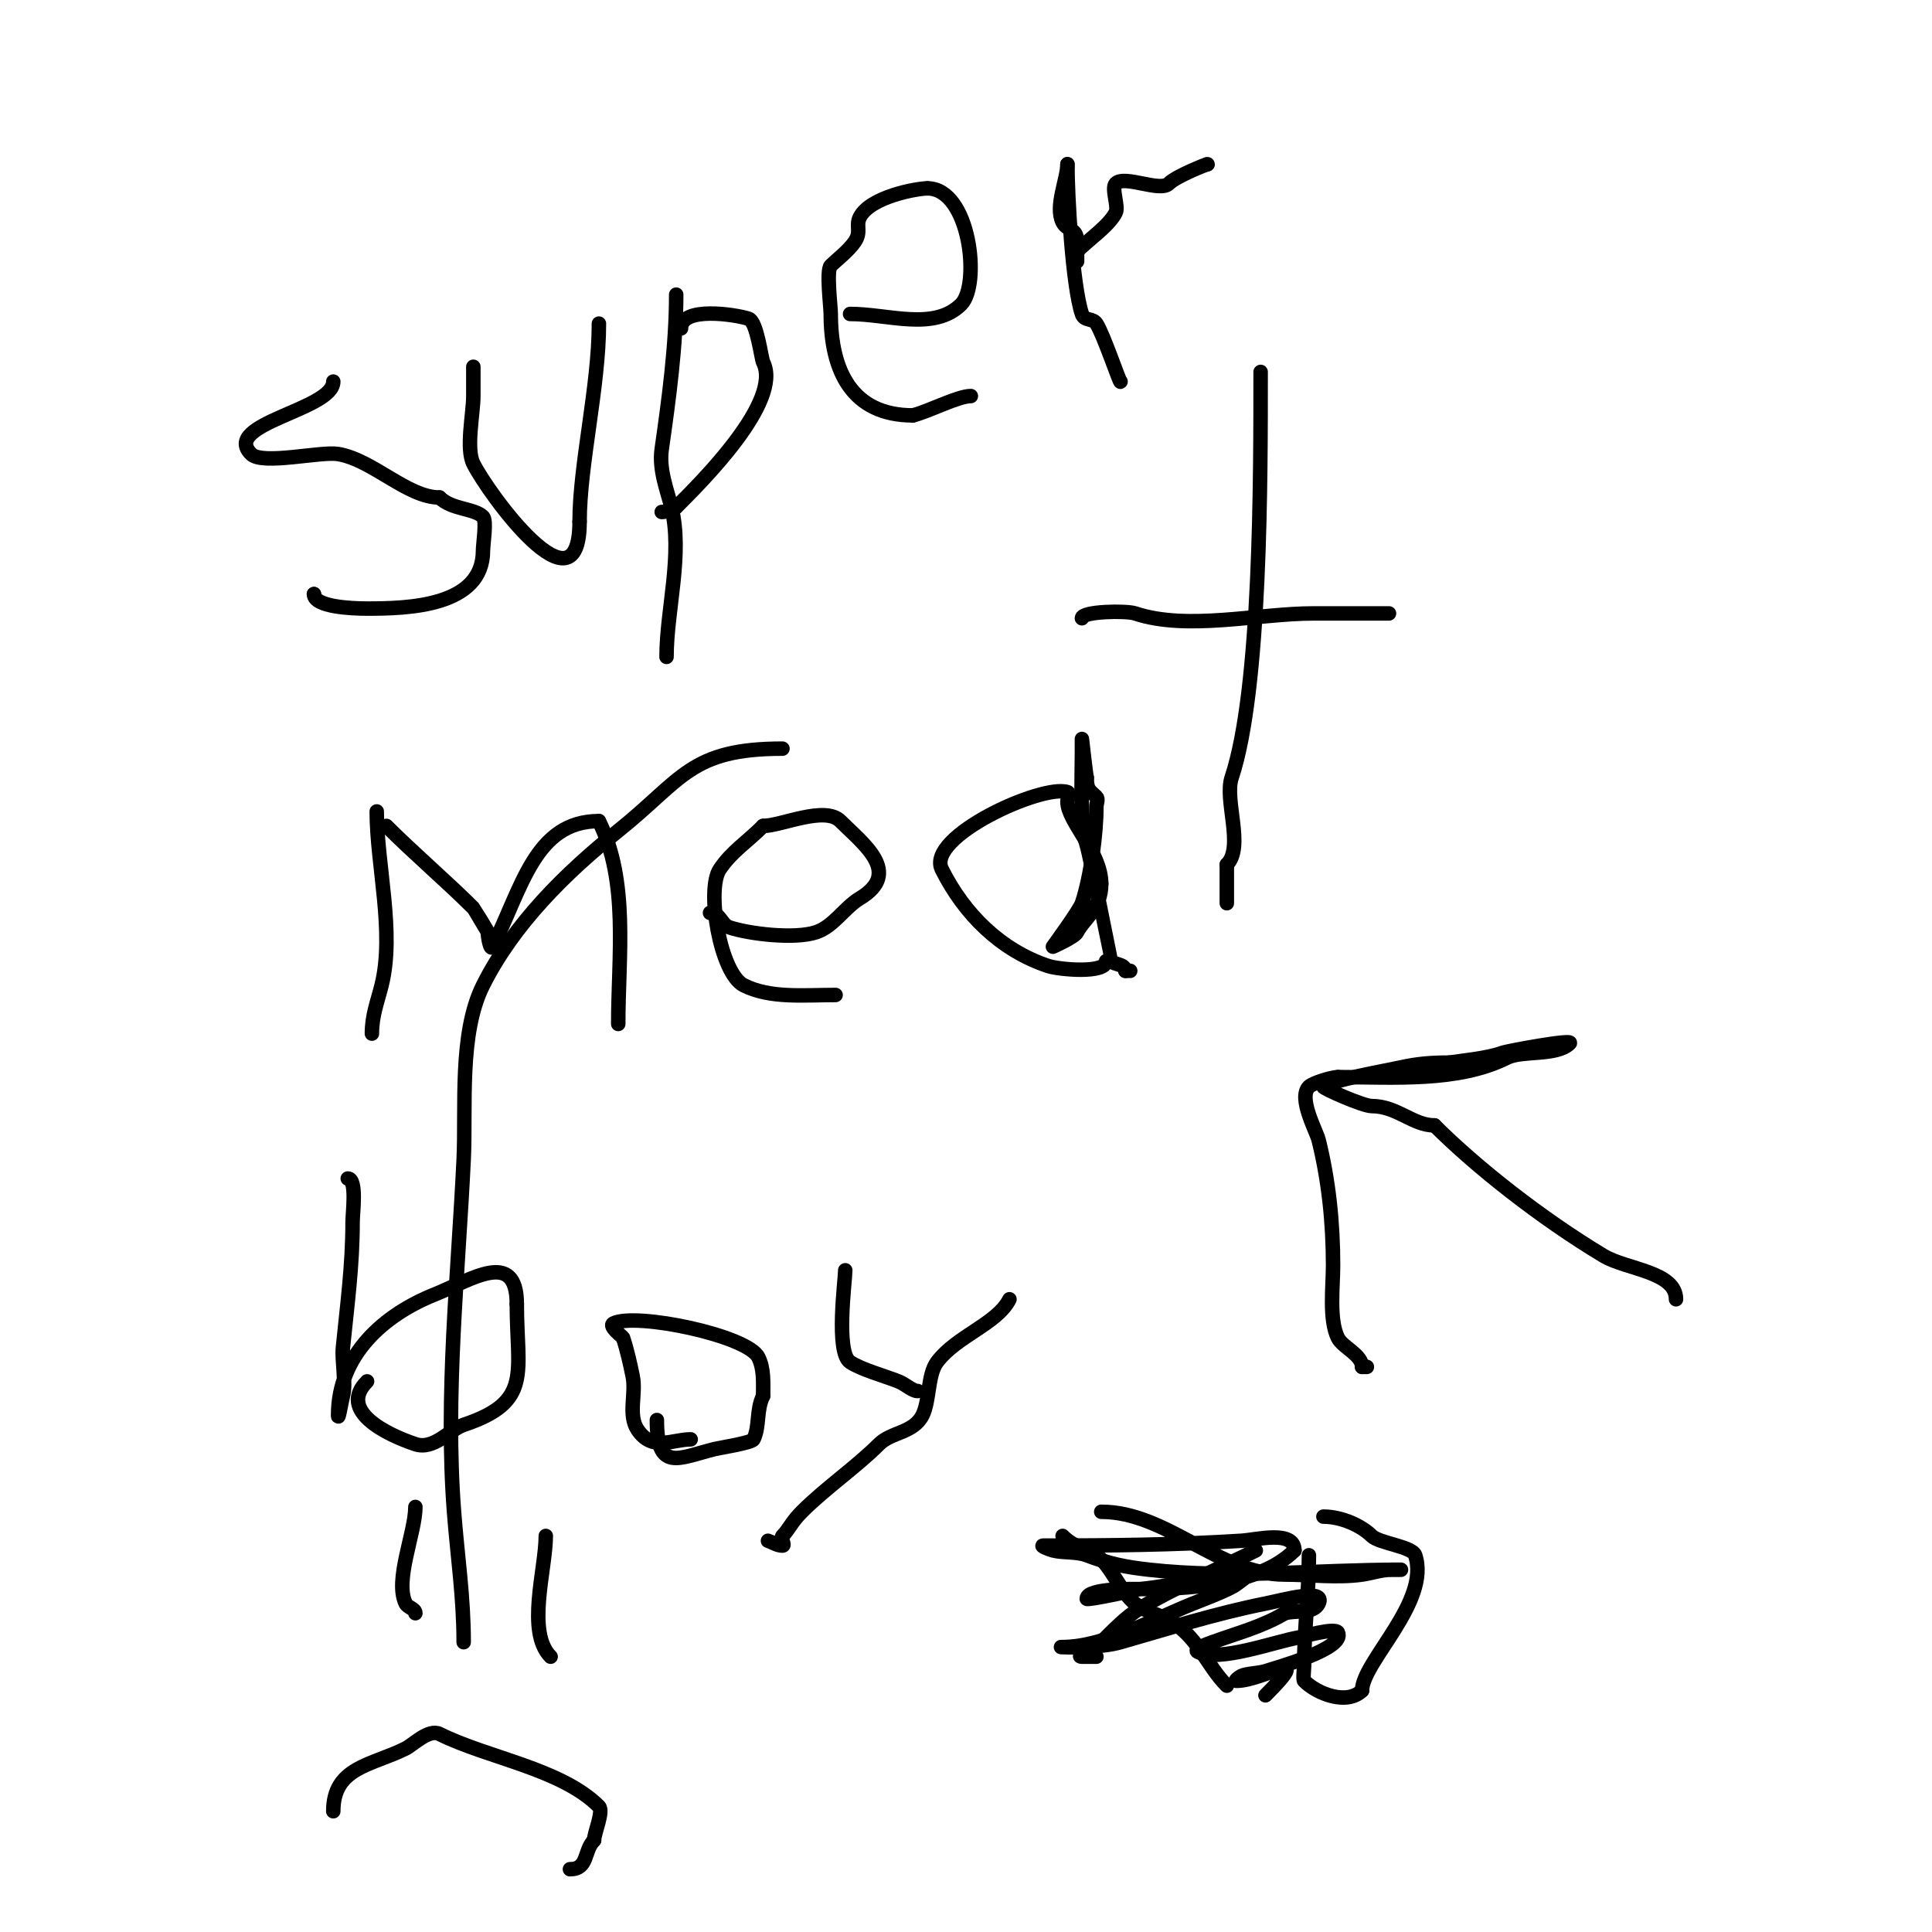 <svg viewBox='0 0 400 400' version='1.1' xmlns='http://www.w3.org/2000/svg' xmlns:xlink='http://www.w3.org/1999/xlink'><g fill='none' stroke='#000000' stroke-width='3' stroke-linecap='round' stroke-linejoin='round'><path d='M69,79c0,5.877 -23.301,8.699 -17,15c2.334,2.334 14.424,-0.596 18,0c7.164,1.194 14.338,9 21,9'/><path d='M91,103c2.54,2.54 7.202,2.202 9,4c0.799,0.799 0,5.643 0,7c0,11.624 -15.63,12 -24,12c-3.266,0 -11,-0.352 -11,-3'/><path d='M65,123l0,0'/><path d='M98,77c0,-3.933 0,4.267 0,5c0,3.599 -1.569,10.863 0,14c3.038,6.076 22,32.268 22,12'/><path d='M120,108c0,-11.777 4,-27.965 4,-41'/><path d='M140,61c0,10.444 -1.508,21.557 -3,32c-0.605,4.234 1.108,8.433 2,12c2.434,9.735 -1,21.211 -1,31'/><path d='M141,68c0,-4.663 11.371,-2.876 14,-2c1.722,0.574 2.608,8.216 3,9c4.059,8.119 -12.759,24.759 -18,30'/><path d='M140,105c-1.471,0 -1.529,1 -3,1'/><path d='M176,65c7.903,0 17.397,3.603 23,-2c4.042,-4.042 1.853,-24 -7,-24'/><path d='M192,39c-2.113,0 -11.858,1.716 -14,6c-0.866,1.732 0.364,2.955 -1,5c-1.255,1.882 -4.019,4.019 -5,5c-0.953,0.953 0,8.545 0,10c0,11.666 4.317,21 17,21'/><path d='M189,86c3.393,-0.848 9.322,-4 12,-4'/><path d='M232,79c0,0.781 -3.545,-9.817 -5,-12c-0.817,-1.225 -2.488,-0.464 -3,-2c-1.972,-5.916 -3,-24.463 -3,-31'/><path d='M221,34c0,3.109 -2.645,8.71 -1,12c0.932,1.864 3,1.147 3,4c0,1.333 0,5.333 0,4c0,-0.667 0,-1.333 0,-2'/><path d='M223,52c2.334,-2.334 6.634,-5.268 8,-8c0.631,-1.263 -0.96,-5.04 0,-6c1.833,-1.833 9.167,1.833 11,0c1.578,-1.578 8,-4.074 8,-4'/><path d='M250,34l0,0'/><path d='M78,168c0,11.221 3.759,24.965 1,36c-0.883,3.532 -2,6.237 -2,10'/><path d='M80,171c5.731,5.731 12.618,11.618 18,17c0.061,0.061 3,4.868 3,5c0,1.054 0.529,3.943 1,3c6.064,-12.128 8.755,-26 22,-26'/><path d='M124,170c6.235,12.47 4,28.008 4,42'/><path d='M147,189c2.16,0 2.317,2.439 4,3c4.045,1.348 13.496,2.501 18,1c3.573,-1.191 5.868,-5.121 9,-7c8.868,-5.321 0.752,-11.248 -4,-16c-3.24,-3.24 -12.283,1 -16,1'/><path d='M158,171c-3.367,3.367 -6.546,5.319 -9,9c-2.813,4.22 0.106,21.553 5,24c5.49,2.745 12.38,2 19,2'/><path d='M229,199c0,2.653 -9.807,1.731 -12,1c-9.898,-3.3 -17.393,-10.787 -22,-20c-3.383,-6.767 20.827,-17.724 26,-16c0.632,0.211 0,1.333 0,2c0,4.092 7,10.353 7,17'/><path d='M228,183c0,5.224 -3.582,7.165 -5,10c-0.509,1.017 -5,3 -5,3c0,0 5.519,-7.558 6,-9c1.843,-5.529 3,-14.423 3,-20c0,-0.667 0.471,-1.529 0,-2c-1.299,-1.299 -2,-1.318 -2,-4'/><path d='M225,161c-0.161,-0.483 -1,-8 -1,-8c0,0 0,2.8 0,3c0,4.445 -0.456,14.633 1,19c0.616,1.848 4.991,23.991 5,24c0.74,0.74 3,0.58 3,2'/><path d='M233,201l1,0'/><path d='M261,77c0,21.414 0.112,65.664 -6,84c-1.557,4.671 2.649,14.351 -1,18'/><path d='M254,179c0,2.667 0,5.333 0,8'/><path d='M224,128c0,-1.452 9.157,-1.614 11,-1c10.866,3.622 25.425,0 37,0c3.021,0 21.03,0 14,0'/><path d='M72,244c1.959,0 1,7.156 1,9c0,9.03 -1.111,17.107 -2,26c-0.266,2.662 0.689,7.243 0,10c-0.333,1.333 -1,5.374 -1,4c0,-12.539 9.556,-20.822 20,-25c7.637,-3.055 17,-9.525 17,2'/><path d='M107,270c0,14.283 3.303,20.232 -11,25c-2.844,0.948 -6.168,5.277 -10,4c-5.868,-1.956 -16.118,-6.882 -10,-13'/><path d='M143,298c-3.795,0 -7.937,2.595 -11,-2c-2.034,-3.052 -0.275,-7.374 -1,-11c-0.529,-2.647 -1.201,-5.602 -2,-8c-0.089,-0.268 -3.113,-2.443 -2,-3c4.628,-2.314 27.75,2.499 30,7c1.199,2.398 1,5.088 1,8'/><path d='M158,289c-1.468,2.935 -0.682,6.364 -2,9c-0.364,0.729 -7.126,1.781 -8,2c-7.657,1.914 -12,4.856 -12,-6'/><path d='M175,263c0,2.059 -2.041,16.973 1,19c2.36,1.573 7.147,2.859 10,4c1.559,0.623 2.886,2 4,2'/><path d='M209,269c-2.539,5.077 -10.922,7.563 -15,13c-1.955,2.607 -1.502,8.003 -3,11c-1.852,3.705 -6.46,3.46 -9,6c-4.71,4.71 -11.105,9.105 -16,14c-2.129,2.129 -2.658,3.658 -4,5c-0.471,0.471 0.667,2 0,2c-1.054,0 -2,-0.667 -3,-1'/><path d='M220,318c2.481,2.481 5.092,2.728 7,4c2.914,1.943 4.917,7.534 8,10c2.317,1.854 5.661,2.441 8,4c5.244,3.496 7.015,9.015 11,13'/><path d='M260,321c-8.056,4.028 -16.492,7.495 -24,12c-2.812,1.687 -5.651,4.651 -8,7c-1.179,1.179 -5.667,3 -4,3c1,0 2,0 3,0'/><path d='M271,322c0,7.787 -1,15.503 -1,23c0,0.412 -0.265,2.735 0,3c2.769,2.769 8.933,5.067 12,2'/><path d='M282,350c0,-5.899 14.212,-18.363 11,-28c-0.604,-1.813 -7.494,-2.494 -9,-4c-2.024,-2.024 -6.118,-4 -10,-4'/><path d='M228,313c13.618,0 24.272,13 38,13c5.141,0 10.918,0.726 16,0c2.007,-0.287 3.972,-1 6,-1c0.667,0 2.667,0 2,0c-17.343,0 -34.856,1.905 -52,0c-5.062,-0.562 -8.217,-1.206 -13,-3c-2.207,-0.828 -4.713,-0.428 -7,-1c-0.723,-0.181 -2.745,-1 -2,-1c13.923,0 27.049,-0.128 41,-1c3.226,-0.202 11,-2.283 11,2'/><path d='M268,321c-7.358,7.358 -22.57,8 -32,8c-0.648,0 -11,-0.276 -11,2c0,0.43 10.9,-1.991 11,-2c7.632,-0.694 14.52,-3 22,-3c0.943,0 -1.264,1.411 -2,2c-1.401,1.121 -7.678,3.471 -9,4c-7.885,3.154 -18.424,9 -27,9c-1.667,0 3.34,0.151 5,0c2.347,-0.213 4.734,-0.352 7,-1c9.973,-2.849 19.593,-5.919 30,-8c3.595,-0.719 12.64,-3.28 11,0c-1.085,2.171 -4.667,1.333 -7,2'/><path d='M266,334c-4.618,2.771 -9.939,4.16 -15,6c-1.129,0.411 -4.075,1.463 -3,2c4.399,2.2 16.098,-2.183 21,-3c0.164,-0.027 7.432,-2.137 8,-1c1.675,3.35 -12.868,7.289 -15,8c-1.29,0.43 -3.937,0.468 -5,1c-0.422,0.211 -1.471,1 -1,1c5.561,0 16.466,-7.466 6,3'/><path d='M347,269c0,-5.754 -10.264,-6.158 -15,-9c-12.968,-7.781 -26.406,-18.406 -35,-27'/><path d='M297,233c-4.495,0 -7.749,-4 -13,-4c-1.854,0 -10.24,-3.76 -10,-4c1.274,-1.274 13.317,-3.404 16,-4c3.597,-0.799 6.461,-1 10,-1'/><path d='M300,220c2.555,-0.365 8.098,-0.912 11,-2c1.084,-0.407 14.955,-2.955 14,-2c-2.704,2.704 -9.822,1.411 -13,3c-10.162,5.081 -23.391,4 -35,4'/><path d='M277,223c-1.195,0 -5.192,1.192 -6,2c-2.304,2.304 1.538,9.153 2,11c2.102,8.409 3,17.244 3,26c0,4.342 -0.88,11.239 1,15c0.984,1.968 5,3.469 5,6'/><path d='M282,283l1,0'/><path d='M69,375c0,-9.185 7.929,-9.465 15,-13c1.495,-0.748 4.789,-4.105 7,-3c9.989,4.995 25.176,7.176 33,15c1.019,1.019 -1,5.502 -1,7'/><path d='M123,381c-2.189,2.189 -1.132,6 -5,6'/><path d='M86,312c0,5.327 -4.387,15.226 -2,20c0.422,0.843 2,1.057 2,2'/><path d='M113,318c0,6.861 -4.107,19.893 1,25'/><path d='M168,383'/><path d='M96,340c0,-9.344 -1.287,-17.731 -2,-27c-1.864,-24.227 0.85,-48.849 2,-73c0.51,-10.717 -1.018,-25.965 4,-36c6.345,-12.69 17.168,-23.334 28,-32c13.3,-10.64 14.856,-17 34,-17'/></g>
</svg>